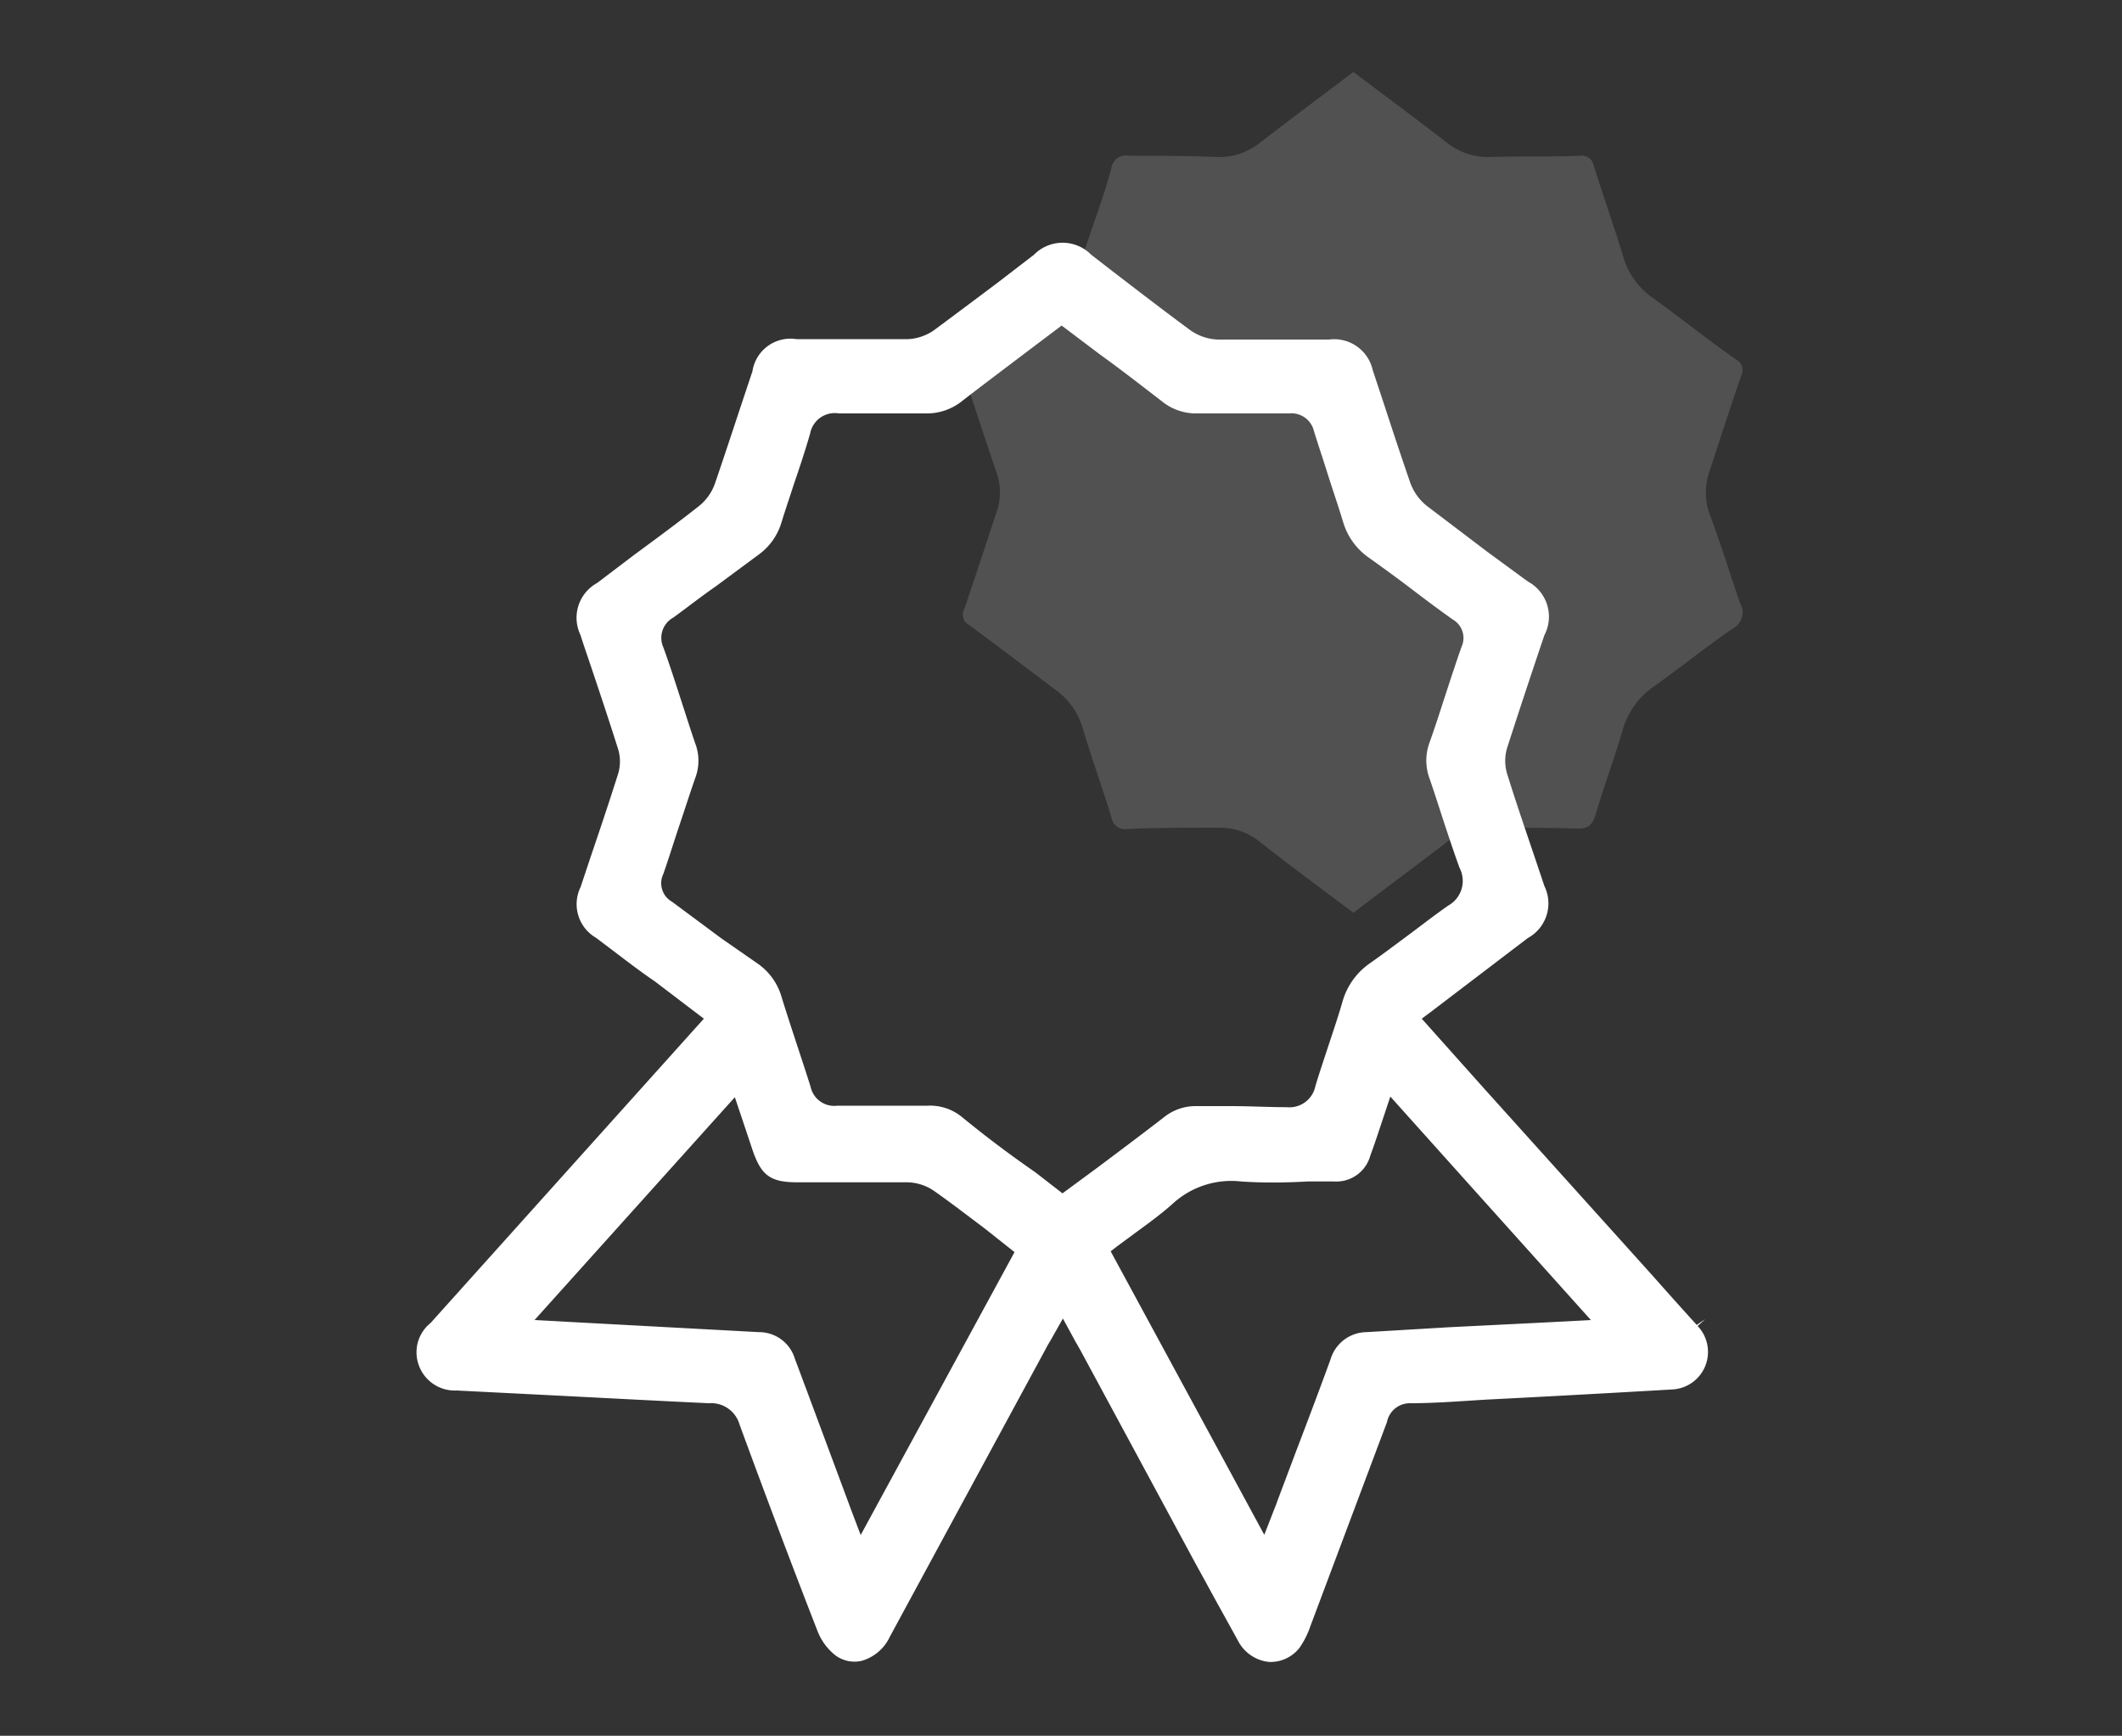 <?xml version="1.0" encoding="UTF-8"?> <svg xmlns="http://www.w3.org/2000/svg" id="Layer_1" data-name="Layer 1" viewBox="0 0 100 81.79"><rect x="0" y="0" width="100" height="81.79" fill="#333333" stroke="none"/><defs><style>.cls-1,.cls-2{fill:#fff;}.cls-1{opacity:0.15;}</style></defs><title>icon-recognition</title><path class="cls-1" d="M82,28.42a.85.85,0,0,1-.35,1.2c-1.26.87-2.45,1.83-3.69,2.71a3.74,3.74,0,0,0-1.49,2.06c-.39,1.34-.88,2.65-1.28,4-.15.48-.34.67-.87.65C72.92,39,71.5,39,70.08,39a2.77,2.77,0,0,0-1.82.62c-1.48,1.14-3,2.25-4.48,3.39-1.5-1.13-3-2.23-4.43-3.36A3,3,0,0,0,57.41,39c-1.42,0-2.84,0-4.26.06a.65.65,0,0,1-.77-.53c-.43-1.42-.94-2.81-1.36-4.23a3.42,3.42,0,0,0-1.35-1.85c-1.33-1-2.64-2-4-3a.54.54,0,0,1-.23-.74c.51-1.5,1-3,1.5-4.51a2.81,2.81,0,0,0,0-2c-.51-1.5-1-3-1.5-4.52a.61.61,0,0,1,.28-.83c1.34-1,2.64-2,4-3A3.33,3.33,0,0,0,51,12.15c.44-1.41,1-2.8,1.37-4.22a.7.7,0,0,1,.85-.59c1.38,0,2.76,0,4.13.06a3.09,3.09,0,0,0,2.06-.7c1.44-1.11,2.9-2.2,4.37-3.31,1.48,1.12,2.94,2.2,4.39,3.32a3.09,3.09,0,0,0,2,.69c1.42-.05,2.84,0,4.26-.06a.58.58,0,0,1,.68.48c.44,1.41.94,2.81,1.37,4.22a3.59,3.59,0,0,0,1.41,2c1.33.95,2.62,2,3.94,2.91a.56.56,0,0,1,.23.74c-.52,1.5-1,3-1.5,4.52a3,3,0,0,0,0,2C81.09,25.61,81.51,27,82,28.42Z"></path><path class="cls-2" d="M80,62.48l.37-.33-.41.28c-.73-.8-1.45-1.61-2.17-2.42l-7.87-8.74L67,48l.43-.32L72,44.2a1.86,1.86,0,0,0,.78-2.45l-.46-1.37c-.44-1.3-.89-2.61-1.3-3.93a2.13,2.13,0,0,1,0-1.2q.87-2.69,1.76-5.32A1.88,1.88,0,0,0,72,27.4L70.09,26l-2.86-2.17a2.48,2.48,0,0,1-.77-1.08c-.41-1.19-.81-2.39-1.2-3.59l-.57-1.72A1.86,1.86,0,0,0,62.63,16H61.19c-1.26,0-2.53,0-3.79,0a2.41,2.41,0,0,1-1.32-.45c-1.26-.93-2.52-1.9-3.77-2.86L51.42,12a1.89,1.89,0,0,0-2.69,0L47,13.33c-1,.75-2,1.5-3,2.24a2.33,2.33,0,0,1-1.2.41l-3.56,0H37.53a1.81,1.81,0,0,0-2.07,1.51l-.56,1.68c-.4,1.21-.8,2.42-1.21,3.62a2.36,2.36,0,0,1-.77,1.07c-1,.79-2.05,1.56-3.08,2.32l-1.7,1.29a1.87,1.87,0,0,0-.79,2.44l.14.43c.56,1.65,1.11,3.29,1.63,4.93a2,2,0,0,1,0,1.22c-.4,1.26-.82,2.52-1.25,3.78l-.51,1.53a1.83,1.83,0,0,0,.73,2.39l.78.59c.66.5,1.31,1,2,1.47L33.17,48l-.36.4L20.29,62.34a1.77,1.77,0,0,0-.55,2,1.8,1.8,0,0,0,1.78,1.18l4.16.21c2.58.13,5.15.27,7.73.39a1.39,1.39,0,0,1,1.44,1c1.27,3.46,2.47,6.64,3.67,9.72a2.7,2.7,0,0,0,.85,1.16,1.51,1.51,0,0,0,1.23.26,2.1,2.1,0,0,0,1.33-1.13l7.35-13.57c.06-.12.13-.24.21-.37l.6-1.06.61,1.12c.07.11.12.21.18.31q2.7,5,5.43,10.06l.55,1c.48.89,1,1.81,1.48,2.69a1.86,1.86,0,0,0,1.46,1,1.73,1.73,0,0,0,1.45-.68,4.06,4.06,0,0,0,.5-1l3.61-9.62a1.1,1.1,0,0,1,1.09-.89c1.2,0,2.4-.1,3.59-.17,2.94-.15,5.86-.31,8.78-.48a1.77,1.77,0,0,0,1.17-3ZM40.56,72.33l-.38-1L38,65.47c-.18-.47-.37-1-.54-1.44a1.76,1.76,0,0,0-1.7-1.26L25.19,62.2l9.44-10.5.53,1.58.29.87c.42,1.24.84,1.56,2.14,1.56h1c1.39,0,2.78,0,4.16,0a2.29,2.29,0,0,1,1.26.4c.81.57,1.59,1.17,2.4,1.78L47.81,59Zm9.51-16.1-1.29-1Q47,54,45.34,52.64a2.37,2.37,0,0,0-1.63-.54c-.71,0-1.43,0-2.15,0l-2.1,0a1.14,1.14,0,0,1-1.26-.89c-.21-.67-.43-1.33-.65-2s-.49-1.49-.72-2.24a2.89,2.89,0,0,0-1.16-1.59L34,44.22l-2.33-1.73a1,1,0,0,1-.41-1.31c.23-.66.44-1.33.66-2,.28-.83.55-1.67.84-2.51a2.29,2.29,0,0,0,0-1.65c-.22-.64-.42-1.28-.63-1.92-.28-.87-.56-1.74-.87-2.6a1.09,1.09,0,0,1,.47-1.4c.66-.48,1.32-1,2-1.47l2-1.48a2.89,2.89,0,0,0,1.09-1.51c.19-.62.4-1.23.6-1.85.27-.79.53-1.57.76-2.37a1.18,1.18,0,0,1,1.35-.94l2,0c.7,0,1.4,0,2.09,0a2.65,2.65,0,0,0,1.74-.6c1.06-.82,2.13-1.62,3.21-2.44l1.46-1.1,1.83,1.38c1,.72,1.92,1.44,2.87,2.17a2.57,2.57,0,0,0,1.73.59c.76,0,1.53,0,2.29,0l2,0a1.09,1.09,0,0,1,1.17.83c.2.65.42,1.3.64,2s.5,1.51.73,2.27a3.13,3.13,0,0,0,1.22,1.7c.7.5,1.39,1,2.07,1.52s1.25.94,1.88,1.39a1,1,0,0,1,.41,1.3c-.29.83-.56,1.66-.83,2.49s-.44,1.36-.67,2a2.45,2.45,0,0,0,0,1.71c.21.61.41,1.23.61,1.85.26.79.52,1.58.8,2.35a1.33,1.33,0,0,1-.53,1.78c-.69.48-1.35,1-2,1.48s-1.11.83-1.68,1.23a3.29,3.29,0,0,0-1.3,1.8c-.2.7-.44,1.4-.67,2.1s-.42,1.26-.61,1.89a1.25,1.25,0,0,1-1.36,1c-.87,0-1.74-.05-2.61-.05l-1.65,0a2.37,2.37,0,0,0-1.5.51c-1.06.82-2.13,1.62-3.21,2.43Zm22.82,6.08-4.62.23-3.87.23a1.79,1.79,0,0,0-1.7,1.29c-.52,1.42-1.05,2.83-1.59,4.24l-.93,2.47a1.86,1.86,0,0,1-.09.24l-.51,1.31L57.3,68.11l-4.76-8.78-.2-.37.34-.26.88-.65c.59-.43,1.15-.84,1.67-1.3a4.09,4.09,0,0,1,3.25-1.08c1,.07,2.12.06,3.15,0h1.23a1.66,1.66,0,0,0,1.72-1.23c.15-.4.29-.82.44-1.27l.5-1.5L69,55.55l5.27,5.87.7.78Z"></path></svg> 